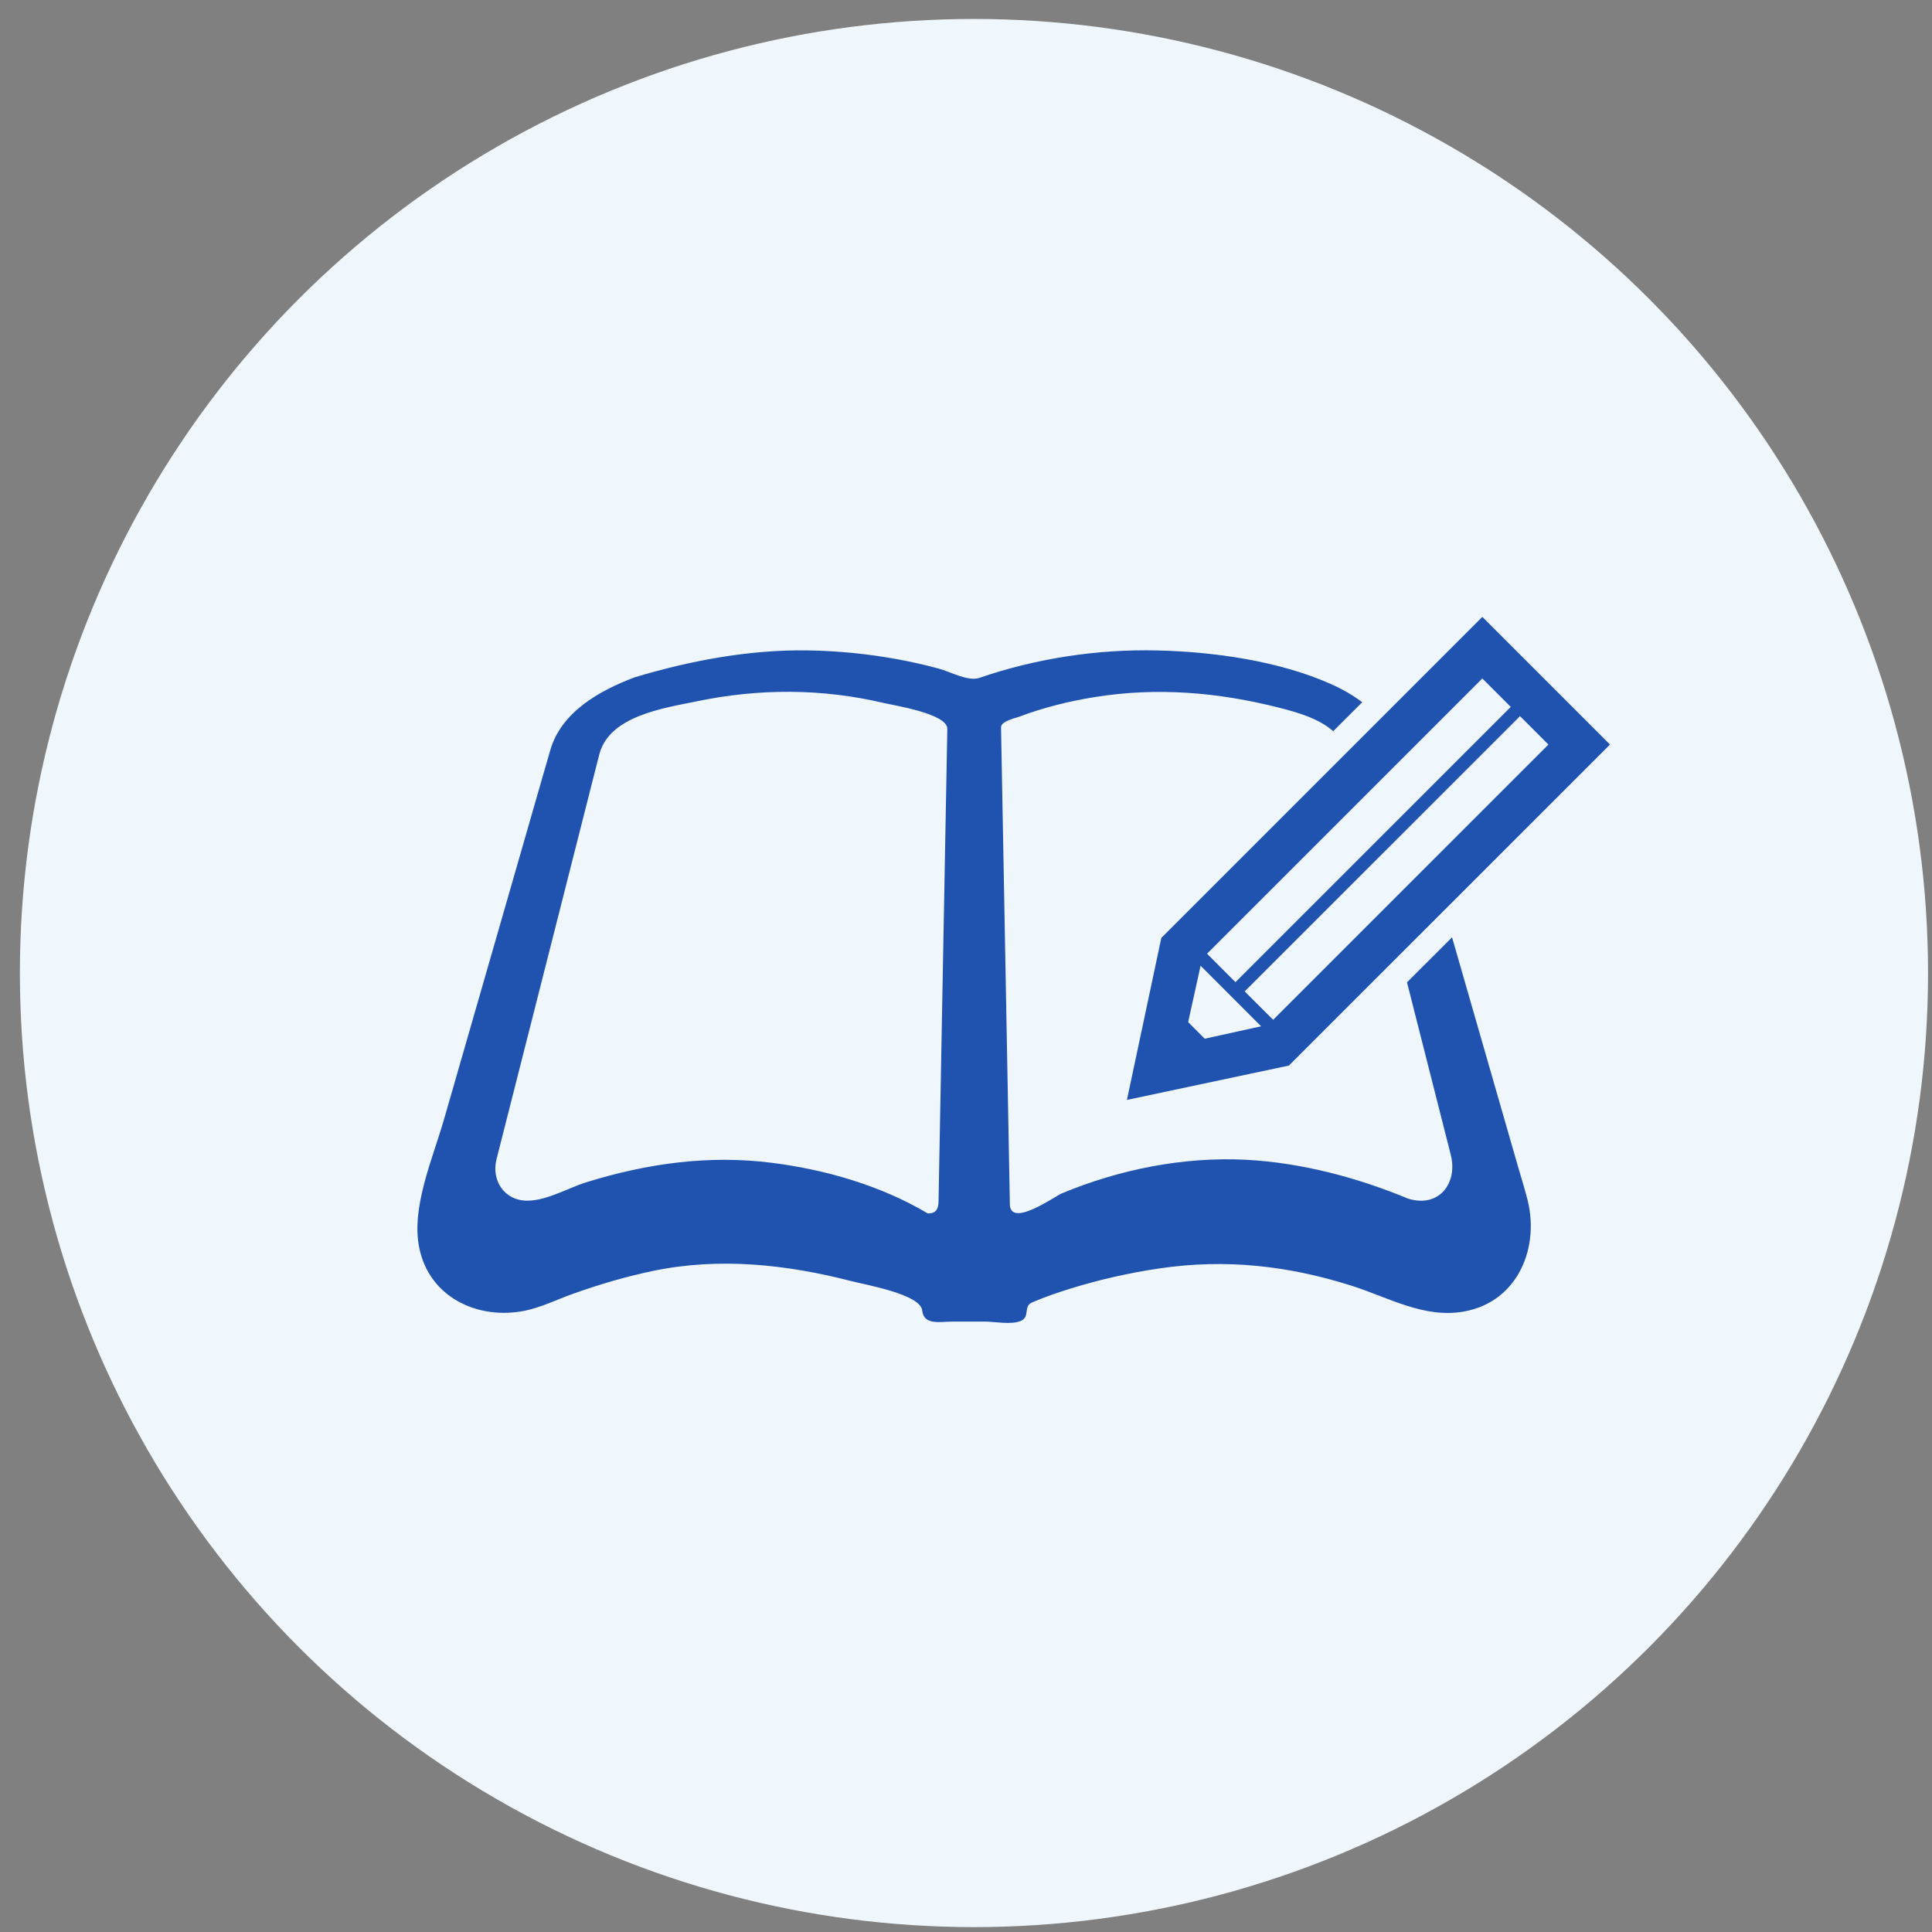 <svg width="81" height="81" viewBox="0 0 81 81" fill="none" xmlns="http://www.w3.org/2000/svg">
<rect x="0" y="0" width="81" height="81" fill="#808080" stroke="none"/>
<circle cx="40.834" cy="40.795" r="40" fill="#F0F7FC"/>
<path d="M63.647 48.922C62.95 46.502 62.254 44.08 61.558 41.66C61.331 40.873 61.104 40.085 60.878 39.297L58.989 41.185C59.601 43.595 60.212 46.004 60.824 48.415C61.127 49.602 60.334 50.658 59.033 50.252C56.901 49.367 54.551 48.745 52.243 48.624C49.618 48.49 46.93 49.027 44.511 50.036C44.238 50.148 42.413 51.462 42.34 50.53C42.3 48.351 42.259 46.172 42.219 43.993C42.136 39.492 42.053 34.992 41.969 30.491C41.965 30.233 42.587 30.103 42.715 30.054C43.735 29.668 44.801 29.403 45.875 29.229C48.492 28.803 51.068 29.021 53.627 29.67C54.442 29.877 55.296 30.131 55.897 30.655L57.112 29.442C56.717 29.143 56.276 28.89 55.804 28.681C53.633 27.709 50.877 27.324 48.521 27.27C46.005 27.21 43.434 27.604 41.053 28.422C40.59 28.58 39.831 28.159 39.357 28.031C38.798 27.88 38.234 27.753 37.665 27.646C36.41 27.415 35.138 27.288 33.862 27.268C31.425 27.23 28.935 27.697 26.607 28.397C26.094 28.59 26.46 28.454 26.574 28.411C25.122 28.96 23.529 29.858 23.071 31.451C22.957 31.849 22.841 32.247 22.726 32.645C22.146 34.661 21.567 36.675 20.987 38.691C20.193 41.447 19.401 44.201 18.608 46.955C18.147 48.559 17.233 50.619 17.575 52.305C17.993 54.392 20.035 55.353 22.008 54.952C22.702 54.809 23.338 54.488 24 54.252C25.107 53.855 26.239 53.521 27.391 53.281C30.165 52.706 32.982 53.011 35.708 53.715C36.317 53.872 38.599 54.265 38.664 54.946C38.727 55.581 39.456 55.408 39.915 55.408C40.372 55.408 40.828 55.408 41.284 55.408C41.702 55.408 42.403 55.553 42.799 55.379C43.198 55.207 42.891 54.77 43.266 54.607C43.777 54.386 44.307 54.203 44.838 54.038C46.08 53.65 47.356 53.362 48.644 53.174C51.398 52.773 54.001 53.063 56.645 53.898C58.194 54.386 59.695 55.286 61.376 54.986C63.666 54.58 64.603 52.239 64.002 50.151C63.893 49.738 63.765 49.331 63.647 48.922ZM39.619 35.842C39.528 40.68 39.439 45.517 39.349 50.356C39.343 50.679 39.255 50.881 38.895 50.872C36.935 49.707 34.61 49.035 32.361 48.751C29.718 48.416 27.131 48.777 24.599 49.562C23.813 49.805 22.934 50.339 22.101 50.339C21.147 50.339 20.593 49.491 20.816 48.604C21.399 46.314 21.979 44.022 22.561 41.732C23.245 39.038 23.927 36.344 24.612 33.651C24.783 32.981 24.953 32.309 25.123 31.638C25.54 29.996 27.862 29.685 29.249 29.396C31.839 28.861 34.463 28.864 37.044 29.471C37.489 29.577 39.729 29.921 39.717 30.561C39.683 32.322 39.651 34.083 39.619 35.842Z" fill="#1F53AF"/>
<path d="M47.247 46.115L54.039 44.674L67.5 31.216L62.147 25.863L48.689 39.322L47.247 46.115ZM64.918 31.216L53.377 42.756L52.185 41.565L63.727 30.024L64.918 31.216ZM62.147 28.445L63.339 29.637L51.797 41.177L50.606 39.985L62.147 28.445ZM50.335 40.489L52.873 43.028L50.509 43.548L49.814 42.854L50.335 40.489Z" fill="#1F53AF"/>
</svg>
